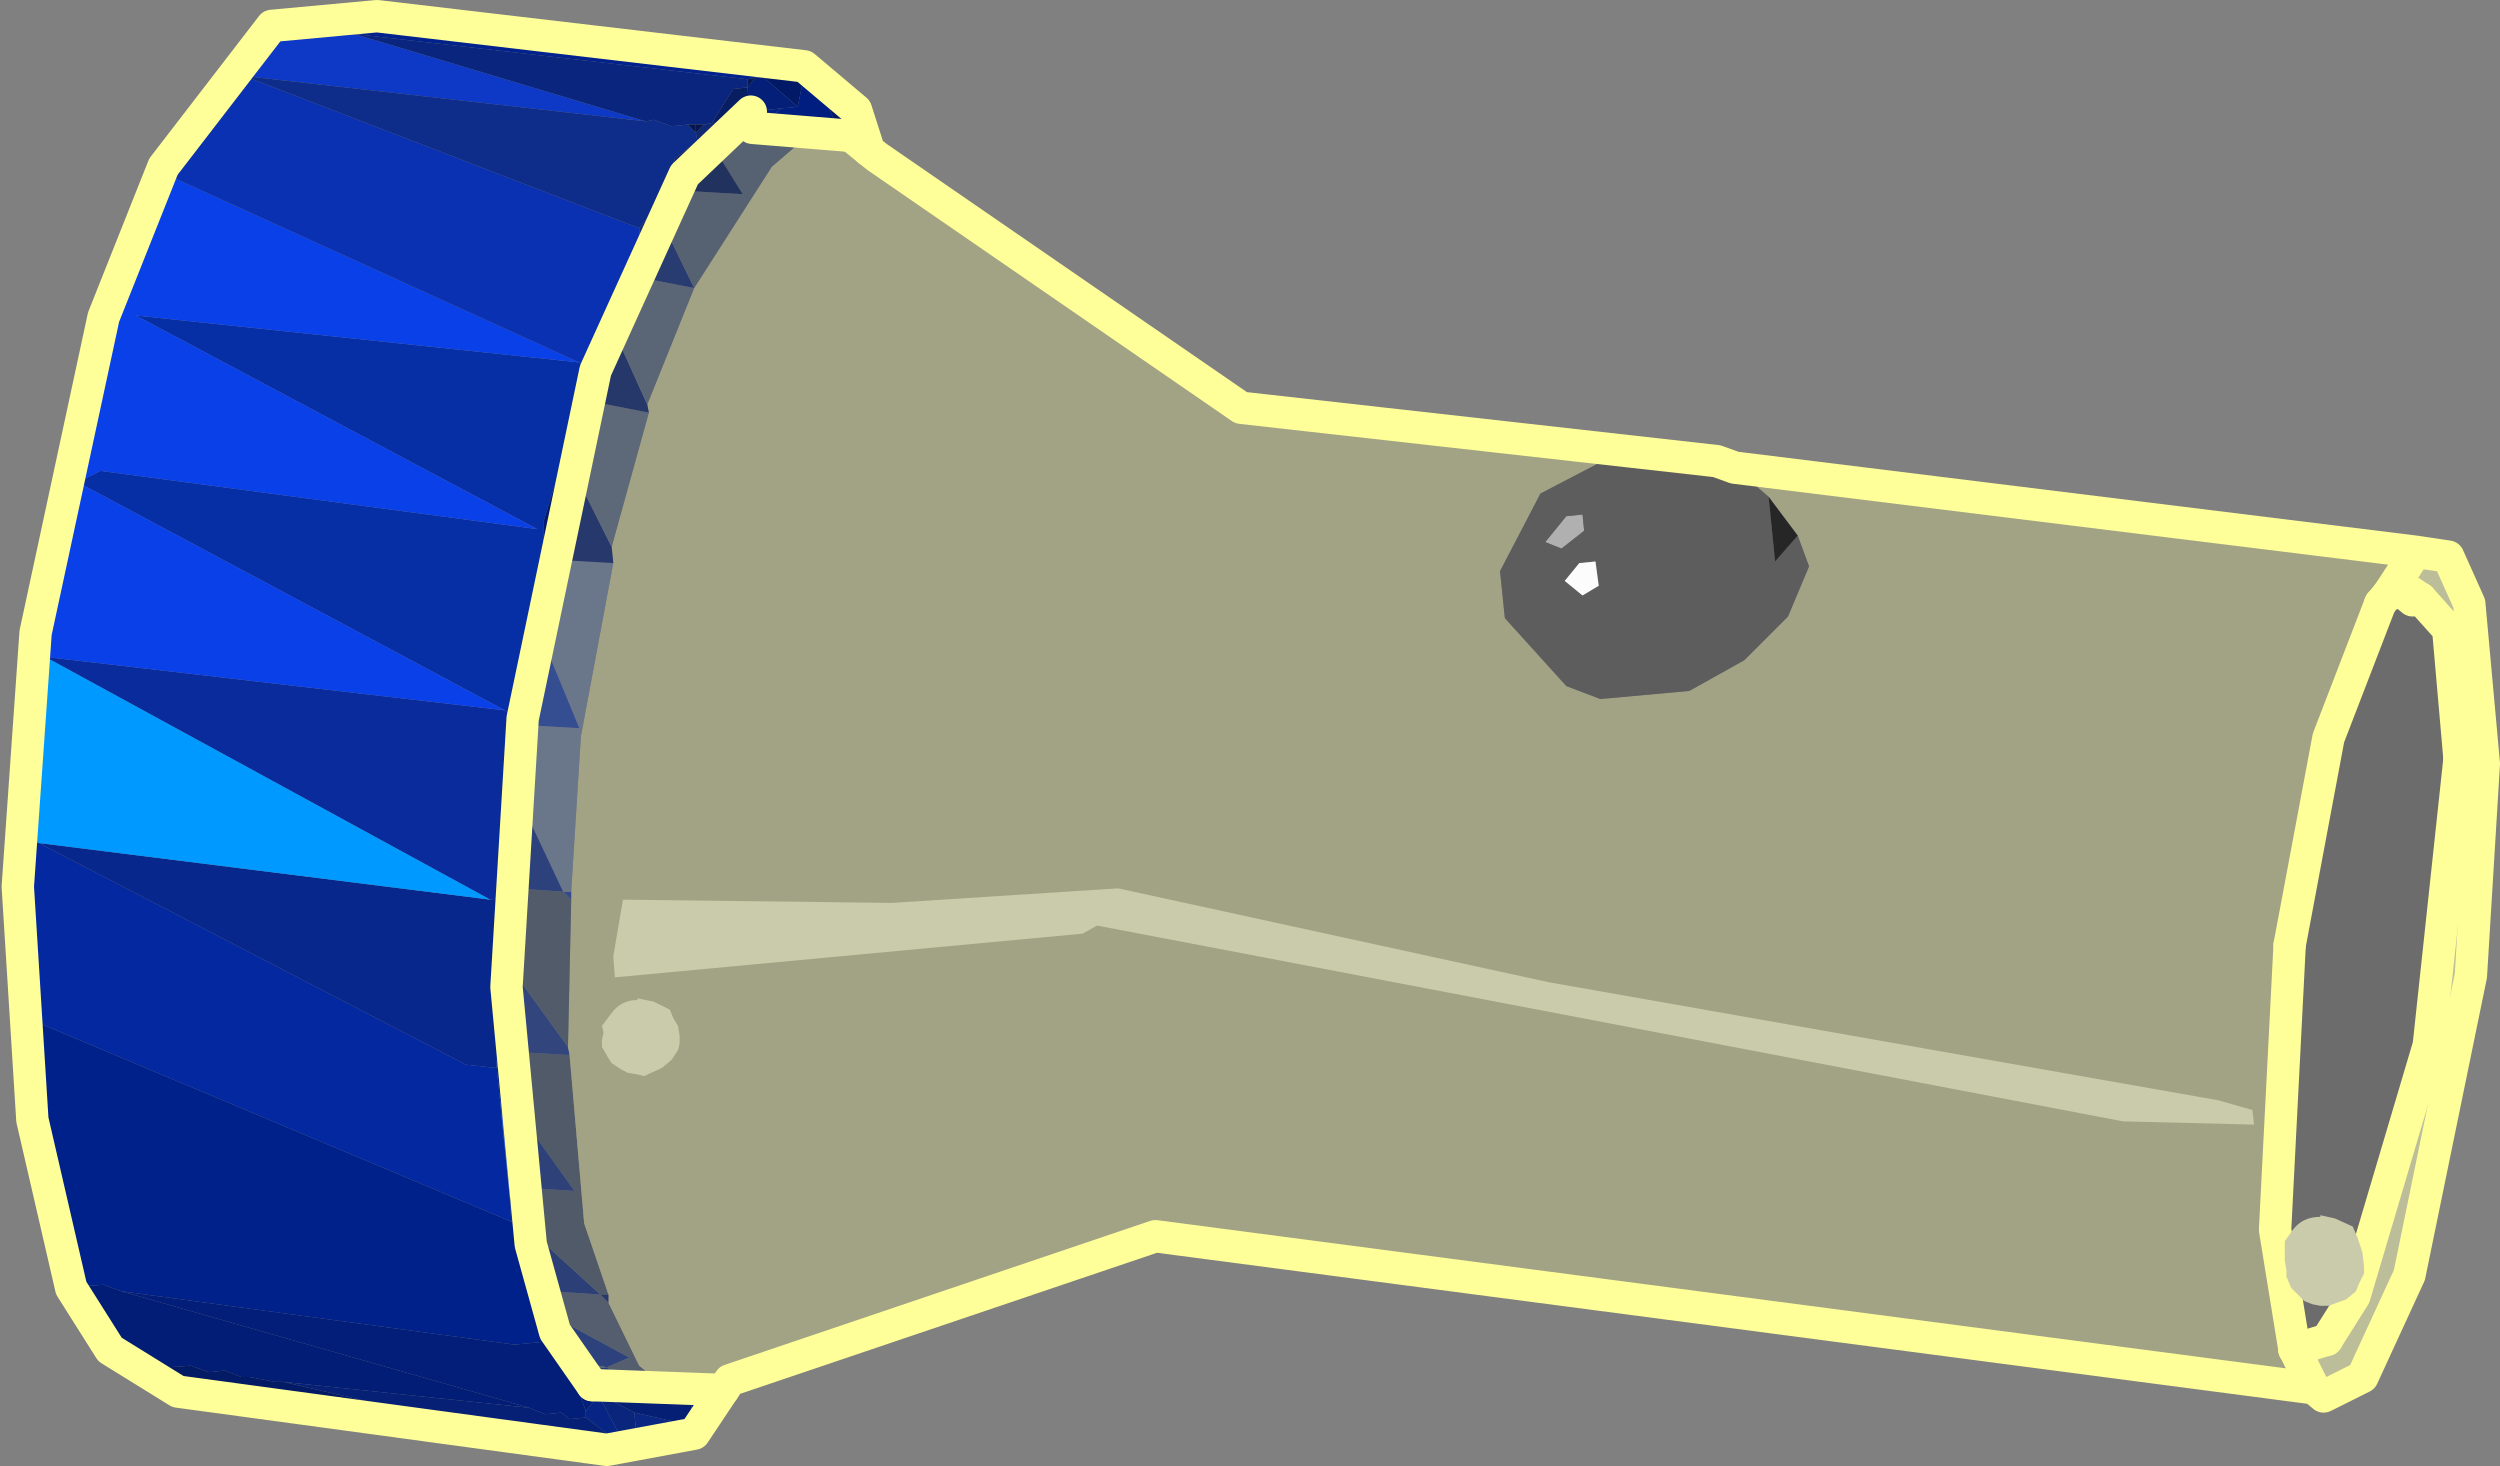 <?xml version="1.0" encoding="UTF-8" standalone="no"?>
<svg xmlns:xlink="http://www.w3.org/1999/xlink" height="45.3px" width="77.25px" xmlns="http://www.w3.org/2000/svg">
  <rect width="100%" height="100%" fill="#808080" stroke="none"/>
  <g transform="matrix(1.0, 0.0, 0.0, 1.0, -35.55, -29.65)">
    <path d="M38.0 69.4 L37.75 69.15 36.25 61.05 51.35 67.4 51.8 67.1 51.85 67.6 52.55 69.55 52.6 70.3 52.65 70.55 52.45 71.1 51.45 71.2 39.3 69.55 38.75 69.35 38.0 69.4" fill="#01218a" fill-rule="evenodd" stroke="none"/>
    <path d="M39.75 71.75 L39.45 71.55 38.95 71.35 38.0 69.4 38.75 69.35 39.3 69.55 51.9 73.15 44.3 72.35 44.05 72.35 43.25 72.2 43.0 72.2 42.5 72.0 42.0 72.05 41.45 71.85 40.7 71.9 40.45 71.7 39.75 71.75" fill="#011d76" fill-rule="evenodd" stroke="none"/>
    <path d="M51.4 51.8 L51.65 51.8 51.7 52.05 51.55 53.05 51.5 52.8 51.4 51.8 M39.3 69.55 L51.45 71.2 52.45 71.1 52.65 70.55 52.65 70.8 52.95 71.05 52.95 71.3 53.65 73.25 53.65 73.45 53.15 73.5 52.9 73.3 52.4 73.35 51.9 73.15 39.3 69.55" fill="#021e79" fill-rule="evenodd" stroke="none"/>
    <path d="M52.65 70.55 L52.6 70.3 55.0 71.6 54.3 71.9 53.5 71.75 52.95 71.3 52.95 71.05 52.65 70.8 52.65 70.55" fill="#2d427d" fill-rule="evenodd" stroke="none"/>
    <path d="M54.35 69.9 L55.3 71.85 56.1 72.5 55.85 72.55 55.6 72.55 54.85 72.4 54.3 71.9 55.0 71.6 52.6 70.3 52.55 69.55 54.1 69.65 54.35 69.9" fill="#545e6e" fill-rule="evenodd" stroke="none"/>
    <path d="M52.55 69.55 L51.85 67.6 54.1 69.65 52.55 69.55" fill="#2c4077" fill-rule="evenodd" stroke="none"/>
    <path d="M53.15 62.25 L53.6 67.45 54.35 69.65 54.1 69.65 51.85 67.6 51.8 67.1 51.75 66.35 53.3 66.45 51.8 64.35 51.8 64.1 51.4 62.4 51.35 62.15 53.15 62.25" fill="#505a68" fill-rule="evenodd" stroke="none"/>
    <path d="M51.8 67.1 L51.35 67.4 51.3 66.65 51.5 66.15 51.75 66.1 51.75 66.35 51.8 67.1" fill="#09288d" fill-rule="evenodd" stroke="none"/>
    <path d="M51.75 66.1 L51.55 64.35 51.8 64.35 53.3 66.45 51.75 66.35 51.75 66.1" fill="#2e4279" fill-rule="evenodd" stroke="none"/>
    <path d="M51.15 62.45 L51.4 62.4 51.55 64.1 51.55 64.35 51.75 66.1 51.5 66.15 51.3 64.15 51.0 63.65 50.9 62.65 51.15 62.45" fill="#05217e" fill-rule="evenodd" stroke="none"/>
    <path d="M51.55 64.35 L51.55 64.1 51.8 64.1 51.8 64.35 51.55 64.35" fill="#5772c0" fill-rule="evenodd" stroke="none"/>
    <path d="M51.55 64.1 L51.4 62.4 51.8 64.1 51.55 64.1" fill="#9dacc3" fill-rule="evenodd" stroke="none"/>
    <path d="M51.2 60.15 L51.35 62.15 51.4 62.4 51.15 62.45 50.9 62.45 51.1 59.4 51.2 60.15" fill="#092580" fill-rule="evenodd" stroke="none"/>
    <path d="M53.1 62.0 L53.15 62.25 51.35 62.15 51.2 60.15 51.4 59.65 53.1 62.0" fill="#32457d" fill-rule="evenodd" stroke="none"/>
    <path d="M51.3 56.1 L51.4 57.1 51.4 59.65 51.2 60.15 51.1 59.4 50.95 57.4 51.25 55.6 51.3 56.1" fill="#062179" fill-rule="evenodd" stroke="none"/>
    <path d="M50.7 57.45 L50.95 57.4 51.1 59.4 50.9 62.45 50.9 62.65 49.95 62.55 36.75 55.7 50.7 57.45" fill="#08278d" fill-rule="evenodd" stroke="none"/>
    <path d="M51.15 51.6 L51.4 51.8 51.5 52.8 51.3 53.35 51.4 54.35 51.25 55.35 51.25 55.6 50.95 57.4 50.7 57.45 36.95 49.95 51.15 51.6" fill="#092b9c" fill-rule="evenodd" stroke="none"/>
    <path d="M51.55 53.3 L51.7 54.55 51.45 54.6 51.4 54.35 51.3 53.35 51.55 53.3 M51.5 55.35 L51.3 56.1 51.25 55.6 51.25 55.35 51.5 55.35" fill="#021e78" fill-rule="evenodd" stroke="none"/>
    <path d="M51.4 54.35 L51.45 54.6 51.5 55.35 51.25 55.35 51.4 54.35" fill="#072076" fill-rule="evenodd" stroke="none"/>
    <path d="M51.55 53.05 L51.55 53.3 51.3 53.35 51.5 52.8 51.55 53.05" fill="#061f6d" fill-rule="evenodd" stroke="none"/>
    <path d="M53.45 40.85 L53.75 41.3 54.0 41.3 53.8 42.05 53.55 42.35 53.4 43.1 53.1 42.9 53.4 43.35 53.2 43.9 52.95 43.65 53.25 44.15 53.05 44.65 52.75 44.45 52.35 45.75 52.35 48.0 52.15 48.75 52.15 49.0 52.2 49.25 52.0 49.8 52.05 50.55 51.85 50.8 51.65 51.8 51.4 51.8 51.15 51.6 37.95 44.55 38.65 44.2 52.15 46.0 39.75 39.4 53.45 40.85" fill="#062ea5" fill-rule="evenodd" stroke="none"/>
    <path d="M36.7 49.95 L38.15 41.55 40.6 35.0 53.45 40.85 39.75 39.4 52.15 46.0 38.65 44.2 37.95 44.55 51.15 51.6 36.95 49.95 36.7 49.95" fill="#0940e8" fill-rule="evenodd" stroke="none"/>
    <path d="M36.25 61.05 L36.25 55.5 36.75 55.7 49.95 62.55 50.9 62.65 51.0 63.65 51.05 64.15 51.3 66.65 51.35 67.4 36.25 61.05" fill="#03289f" fill-rule="evenodd" stroke="none"/>
    <path d="M51.5 66.15 L51.3 66.65 51.05 64.15 51.3 64.15 51.5 66.15" fill="#244fdb" fill-rule="evenodd" stroke="none"/>
    <path d="M51.3 64.15 L51.05 64.15 51.0 63.65 51.3 64.15" fill="#163ab1" fill-rule="evenodd" stroke="none"/>
    <path d="M50.9 62.45 L51.15 62.45 50.9 62.65 50.9 62.45" fill="#1d40b4" fill-rule="evenodd" stroke="none"/>
    <path d="M40.6 35.0 L42.6 32.05 43.1 32.0 55.3 36.7 55.35 37.2 55.0 38.5 54.55 39.55 54.6 39.8 54.35 40.05 54.4 40.25 54.15 40.5 54.0 41.3 53.75 41.3 53.45 40.85 40.6 35.0" fill="#0931b2" fill-rule="evenodd" stroke="none"/>
    <path d="M42.6 32.05 L43.95 30.4 44.95 30.35 45.45 30.55 45.7 30.5 46.5 30.7 55.5 33.4 43.1 32.0 42.6 32.05" fill="#0d39c6" fill-rule="evenodd" stroke="none"/>
    <path d="M44.95 30.35 L45.45 30.3 45.45 30.55 44.95 30.35" fill="#1040d9" fill-rule="evenodd" stroke="none"/>
    <path d="M45.45 30.3 L48.4 30.25 60.4 31.95 59.15 32.05 58.9 32.05 58.65 32.1 46.5 30.7 45.7 30.5 45.45 30.55 45.45 30.3" fill="#01228d" fill-rule="evenodd" stroke="none"/>
    <path d="M49.7 73.6 L41.05 72.65 39.75 71.75 40.45 71.7 40.7 71.9 41.45 71.85 42.0 72.05 42.5 72.0 43.0 72.2 43.25 72.2 44.05 72.35 44.3 72.35 49.7 73.6" fill="#031a64" fill-rule="evenodd" stroke="none"/>
    <path d="M54.25 74.15 L53.5 74.2 53.2 74.0 52.45 74.05 51.95 73.85 51.7 73.9 50.95 73.7 50.7 73.7 49.95 73.6 49.7 73.6 44.3 72.35 51.9 73.15 52.4 73.35 52.9 73.3 53.15 73.5 53.65 73.45 54.5 74.1 54.25 74.15" fill="#062076" fill-rule="evenodd" stroke="none"/>
    <path d="M55.5 33.4 L55.75 33.35 56.3 33.55 56.8 33.5 57.05 33.75 57.1 34.0 56.4 34.55 56.0 35.85 55.3 36.7 43.1 32.0 55.5 33.4" fill="#0e2c89" fill-rule="evenodd" stroke="none"/>
    <path d="M58.65 32.35 L58.2 32.4 57.55 33.45 57.3 33.5 57.05 33.5 56.8 33.5 56.3 33.55 55.75 33.35 55.5 33.4 46.5 30.7 58.65 32.1 58.65 32.35" fill="#09257d" fill-rule="evenodd" stroke="none"/>
    <path d="M56.0 35.85 L56.25 35.85 56.05 36.6 55.4 37.45 55.35 37.2 55.3 36.7 56.0 35.85" fill="#132b78" fill-rule="evenodd" stroke="none"/>
    <path d="M57.15 34.5 L56.7 35.3 56.5 35.55 56.25 35.85 56.0 35.85 56.4 34.55 57.1 34.0 57.15 34.5" fill="#122768" fill-rule="evenodd" stroke="none"/>
    <path d="M57.55 33.45 L58.3 33.4 58.3 33.65 58.1 33.9 57.6 34.2 57.15 34.5 57.1 34.0 57.05 33.75 57.3 33.5 57.55 33.45" fill="#112975" fill-rule="evenodd" stroke="none"/>
    <path d="M56.8 33.5 L57.05 33.5 57.05 33.75 56.8 33.5" fill="#05164d" fill-rule="evenodd" stroke="none"/>
    <path d="M57.05 33.5 L57.3 33.5 57.05 33.75 57.05 33.5" fill="#07174d" fill-rule="evenodd" stroke="none"/>
    <path d="M60.2 32.95 L59.15 32.05 60.4 31.95 60.2 32.95 M53.25 44.15 L52.95 43.65 53.2 43.9 53.25 44.15" fill="#011967" fill-rule="evenodd" stroke="none"/>
    <path d="M58.7 33.1 L58.65 32.35 58.9 32.05 59.15 32.05 60.2 32.95 59.7 33.0 58.7 33.1" fill="#031f78" fill-rule="evenodd" stroke="none"/>
    <path d="M58.65 32.35 L58.65 32.1 58.9 32.05 58.65 32.35" fill="#071954" fill-rule="evenodd" stroke="none"/>
    <path d="M54.5 74.35 L54.25 74.15 54.5 74.1 54.5 74.35" fill="#062486" fill-rule="evenodd" stroke="none"/>
    <path d="M53.65 73.45 L53.65 73.25 53.9 72.95 54.15 72.95 54.75 74.1 54.5 74.1 53.65 73.45" fill="#072585" fill-rule="evenodd" stroke="none"/>
    <path d="M53.65 73.25 L52.95 71.3 53.5 71.75 53.55 72.0 53.55 72.25 53.85 72.45 53.85 72.7 53.9 72.95 53.65 73.25" fill="#021f7a" fill-rule="evenodd" stroke="none"/>
    <path d="M54.15 72.95 L53.9 72.95 53.85 72.7 54.1 72.7 54.15 72.95" fill="#09226f" fill-rule="evenodd" stroke="none"/>
    <path d="M54.1 72.45 L54.1 72.7 53.85 72.7 53.85 72.45 54.1 72.45" fill="#051f70" fill-rule="evenodd" stroke="none"/>
    <path d="M53.85 72.45 L53.55 72.25 53.55 72.0 54.3 71.9 54.85 72.4 54.6 72.4 54.1 72.45 53.85 72.45" fill="#2a3e75" fill-rule="evenodd" stroke="none"/>
    <path d="M53.55 72.0 L53.5 71.75 54.3 71.9 53.55 72.0" fill="#5b6676" fill-rule="evenodd" stroke="none"/>
    <path d="M62.35 34.25 L62.65 34.5 73.9 42.25 85.55 43.65 83.15 44.9 81.9 47.3 82.05 48.75 83.95 50.85 85.0 51.25 87.75 51.0 89.45 50.05 90.8 48.7 91.45 47.15 91.1 46.2 90.2 45.0 89.15 44.1 110.2 46.65 109.3 48.0 109.1 48.25 107.45 52.45 106.3 58.8 105.9 67.65 106.4 71.35 107.05 72.55 71.25 67.85 58.1 72.35 57.9 72.6 56.65 72.7 56.35 72.5 56.1 72.5 55.3 71.85 54.35 69.9 54.35 69.65 53.6 67.45 53.15 62.25 53.1 62.0 53.2 57.45 53.2 57.2 53.5 52.4 54.5 47.05 54.45 46.55 55.6 42.4 55.55 42.15 57.0 38.55 59.4 34.8 60.1 34.2 61.85 34.05 62.1 34.05 62.35 34.25" fill="#a2a384" fill-rule="evenodd" stroke="none"/>
    <path d="M53.2 57.45 L53.1 62.0 51.4 59.65 51.4 57.1 52.95 57.2 53.2 57.45" fill="#515b69" fill-rule="evenodd" stroke="none"/>
    <path d="M53.2 57.2 L53.2 57.45 52.95 57.2 53.2 57.2" fill="#334a8c" fill-rule="evenodd" stroke="none"/>
    <path d="M54.5 47.05 L53.5 52.4 53.2 57.2 52.95 57.2 51.7 54.55 51.55 53.3 51.55 53.05 51.7 52.05 53.45 52.15 52.15 49.0 52.15 48.75 52.35 48.0 52.75 46.95 54.5 47.05" fill="#6a778a" fill-rule="evenodd" stroke="none"/>
    <path d="M54.45 46.55 L54.5 47.05 52.75 46.95 52.85 45.45 53.1 45.15 53.05 44.65 53.25 44.15 54.45 46.55" fill="#27396c" fill-rule="evenodd" stroke="none"/>
    <path d="M55.6 42.4 L54.45 46.55 53.25 44.15 53.2 43.9 53.4 43.35 53.4 43.1 53.55 42.35 53.8 42.05 55.6 42.4" fill="#5d6879" fill-rule="evenodd" stroke="none"/>
    <path d="M53.4 43.35 L53.1 42.9 53.4 43.1 53.4 43.35" fill="#011863" fill-rule="evenodd" stroke="none"/>
    <path d="M51.7 54.55 L52.95 57.2 51.4 57.1 51.3 56.1 51.5 55.35 51.45 54.6 51.7 54.55" fill="#2d427c" fill-rule="evenodd" stroke="none"/>
    <path d="M51.65 51.8 L51.85 50.8 52.05 50.55 52.0 49.8 52.2 49.25 52.15 49.0 53.45 52.15 51.7 52.05 51.65 51.8" fill="#354d91" fill-rule="evenodd" stroke="none"/>
    <path d="M52.35 48.0 L52.35 45.75 52.75 44.45 53.05 44.65 53.1 45.15 52.85 45.45 52.75 46.95 52.35 48.0" fill="#011b71" fill-rule="evenodd" stroke="none"/>
    <path d="M54.1 72.7 L54.4 72.9 54.15 72.95 54.1 72.7" fill="#051e6d" fill-rule="evenodd" stroke="none"/>
    <path d="M55.6 72.55 L55.9 72.8 56.4 72.75 56.9 72.95 56.95 73.65 56.7 73.65 55.15 73.3 54.4 72.9 54.1 72.7 54.1 72.45 54.6 72.4 54.85 72.65 55.6 72.55" fill="#051f74" fill-rule="evenodd" stroke="none"/>
    <path d="M55.25 74.3 L55.0 74.35 54.75 74.1 54.15 72.95 54.4 72.9 55.15 73.3 55.25 74.3" fill="#0a267c" fill-rule="evenodd" stroke="none"/>
    <path d="M54.75 74.35 L54.5 74.35 54.5 74.1 54.75 74.1 54.75 74.35" fill="#072586" fill-rule="evenodd" stroke="none"/>
    <path d="M54.35 69.65 L54.35 69.9 54.1 69.65 54.35 69.65" fill="#27386a" fill-rule="evenodd" stroke="none"/>
    <path d="M54.85 72.4 L54.85 72.65 54.6 72.4 54.85 72.4" fill="#011c75" fill-rule="evenodd" stroke="none"/>
    <path d="M55.0 74.35 L54.75 74.35 54.75 74.1 55.0 74.35" fill="#082686" fill-rule="evenodd" stroke="none"/>
    <path d="M56.75 73.9 L55.25 74.3 55.15 73.3 56.7 73.65 56.75 73.9" fill="#0a2783" fill-rule="evenodd" stroke="none"/>
    <path d="M56.95 73.65 L56.75 73.9 56.7 73.65 56.95 73.65" fill="#012087" fill-rule="evenodd" stroke="none"/>
    <path d="M57.9 72.6 L56.95 73.65 56.9 72.95 56.4 72.75 56.65 72.7 57.9 72.6" fill="#011e7e" fill-rule="evenodd" stroke="none"/>
    <path d="M56.1 72.5 L56.35 72.5 56.4 72.75 55.9 72.8 55.85 72.55 56.1 72.5" fill="#27396e" fill-rule="evenodd" stroke="none"/>
    <path d="M56.35 72.5 L56.65 72.7 56.4 72.75 56.35 72.5" fill="#4f5867" fill-rule="evenodd" stroke="none"/>
    <path d="M54.85 72.4 L55.6 72.55 54.85 72.65 54.85 72.4" fill="#283b6f" fill-rule="evenodd" stroke="none"/>
    <path d="M55.9 72.8 L55.6 72.55 55.85 72.55 55.9 72.8" fill="#011b72" fill-rule="evenodd" stroke="none"/>
    <path d="M55.55 42.15 L55.6 42.4 53.8 42.05 54.0 41.3 54.15 40.5 54.4 40.25 54.35 40.05 54.6 40.05 55.55 42.15" fill="#26386a" fill-rule="evenodd" stroke="none"/>
    <path d="M54.6 39.8 L54.6 40.05 54.35 40.05 54.6 39.8" fill="#0a267d" fill-rule="evenodd" stroke="none"/>
    <path d="M57.0 38.55 L55.55 42.15 54.6 40.05 54.6 39.8 54.55 39.55 55.0 38.5 55.2 38.2 57.0 38.55" fill="#5a6576" fill-rule="evenodd" stroke="none"/>
    <path d="M55.35 37.2 L55.4 37.45 55.2 38.2 55.0 38.5 55.35 37.2" fill="#0a2375" fill-rule="evenodd" stroke="none"/>
    <path d="M110.2 46.65 L111.2 46.8 111.85 48.25 112.3 53.25 111.9 59.8 110.0 69.0 108.5 72.15 107.3 72.8 107.05 72.55 106.4 71.35 107.4 71.0 108.3 69.65 110.6 61.95 111.5 55.1 111.2 49.3 110.95 49.1 110.85 48.35 110.35 48.15 110.05 47.9 109.3 48.0 110.2 46.65" fill="#bcbd99" fill-rule="evenodd" stroke="none"/>
    <path d="M109.3 48.0 L110.05 47.9 110.35 48.15 110.85 48.35 110.95 49.1 111.2 49.3 111.5 55.1 110.6 61.95 108.3 69.65 107.4 71.0 106.4 71.35 105.9 67.65 106.3 58.8 107.45 52.45 109.1 48.25 109.3 48.0" fill="#6d6c6c" fill-rule="evenodd" stroke="none"/>
    <path d="M62.05 33.55 L62.35 34.25 62.1 34.05 62.05 33.55" fill="#001456" fill-rule="evenodd" stroke="none"/>
    <path d="M60.9 32.4 L62.0 33.05 62.05 33.55 62.1 34.05 61.85 34.05 61.55 33.85 60.9 32.4" fill="#001866" fill-rule="evenodd" stroke="none"/>
    <path d="M60.4 31.95 L60.9 32.4 61.55 33.85 59.55 33.75 59.3 33.8 59.0 33.55 59.7 33.0 60.2 32.95 60.4 31.95" fill="#001e7f" fill-rule="evenodd" stroke="none"/>
    <path d="M55.4 37.45 L56.05 36.6 57.0 38.55 55.2 38.2 55.4 37.45" fill="#293c72" fill-rule="evenodd" stroke="none"/>
    <path d="M61.85 34.05 L60.1 34.2 59.4 34.8 57.0 38.55 56.05 36.6 56.25 35.85 56.5 35.55 56.75 35.55 58.5 35.65 57.6 34.2 58.1 33.9 59.3 33.8 59.55 33.75 61.55 33.85 61.85 34.05" fill="#566171" fill-rule="evenodd" stroke="none"/>
    <path d="M56.5 35.55 L56.7 35.3 56.75 35.55 56.5 35.55" fill="#142f81" fill-rule="evenodd" stroke="none"/>
    <path d="M56.7 35.3 L57.15 34.5 57.6 34.2 58.5 35.65 56.75 35.55 56.7 35.3" fill="#22325f" fill-rule="evenodd" stroke="none"/>
    <path d="M58.3 33.65 L58.75 33.6 59.0 33.55 59.3 33.8 58.1 33.9 58.3 33.65" fill="#233463" fill-rule="evenodd" stroke="none"/>
    <path d="M58.3 33.4 L58.5 33.1 58.7 33.1 58.75 33.6 58.3 33.65 58.3 33.4" fill="#032082" fill-rule="evenodd" stroke="none"/>
    <path d="M57.55 33.45 L58.2 32.4 58.65 32.35 58.7 33.1 58.5 33.1 58.3 33.4 57.55 33.45" fill="#081e62" fill-rule="evenodd" stroke="none"/>
    <path d="M58.75 33.6 L58.7 33.1 59.7 33.0 59.0 33.55 58.75 33.6" fill="#032184" fill-rule="evenodd" stroke="none"/>
    <path d="M36.25 55.5 L36.7 49.95 36.95 49.95 50.7 57.45 36.75 55.7 36.25 55.5" fill="#0099ff" fill-rule="evenodd" stroke="none"/>
    <path d="M84.45 45.55 L84.5 46.05 83.8 46.6 83.3 46.4 83.95 45.6 84.45 45.55" fill="#b1b0b0" fill-rule="evenodd" stroke="none"/>
    <path d="M84.45 45.55 L83.95 45.6 83.3 46.4 83.8 46.6 84.5 46.05 84.45 45.55 M83.9 47.6 L84.45 48.05 84.95 47.75 84.85 47.0 84.35 47.05 83.9 47.6 M91.1 46.2 L91.45 47.15 90.8 48.7 89.45 50.05 87.75 51.0 85.0 51.25 83.95 50.85 82.05 48.75 81.9 47.3 83.15 44.9 85.55 43.65 88.6 43.9 89.15 44.1 90.2 45.0 90.4 47.0 91.1 46.2" fill="#5e5d5d" fill-rule="evenodd" stroke="none"/>
    <path d="M83.9 47.6 L84.35 47.05 84.85 47.0 84.95 47.75 84.45 48.05 83.9 47.6" fill="#fdfcfc" fill-rule="evenodd" stroke="none"/>
    <path d="M91.1 46.2 L90.4 47.0 90.2 45.0 91.1 46.2" fill="#262626" fill-rule="evenodd" stroke="none"/>
    <path d="M61.85 33.85 L58.8 33.6 M111.55 53.1 L110.6 61.95 108.3 69.7 107.45 71.05 M106.3 58.85 L107.5 52.45 109.1 48.3 M53.85 72.45 L52.7 70.8 51.95 68.1 51.2 60.15 51.7 51.85 53.95 41.1 56.7 35.05 58.75 33.1" fill="none" stroke="#ffff99" stroke-linecap="round" stroke-linejoin="round" stroke-width="1.0"/>
    <path d="M109.1 48.3 L109.35 48.0 M107.45 71.05 L106.45 71.35" fill="none" stroke="#ffff99" stroke-linecap="round" stroke-linejoin="round" stroke-width="1.0"/>
    <path d="M109.35 48.0 L110.2 46.7 89.15 44.1 88.6 43.9 73.9 42.25 62.65 34.5 62.4 34.3 62.0 33.05 60.4 31.7 47.2 30.15 43.95 30.45 40.6 34.8 38.75 39.45 36.65 49.2 36.1 57.05 36.55 64.25 37.75 69.45 38.95 71.35 41.05 72.65 54.3 74.45 57.0 73.95 57.9 72.6 58.1 72.3 71.25 67.85 107.05 72.55 107.35 72.8 108.55 72.2 110.0 69.05 111.9 59.8 112.3 53.25 111.85 48.3 111.2 46.85 110.2 46.7 M106.45 71.35 L107.05 72.55 M109.8 47.95 L110.1 48.2 110.05 47.95 109.8 47.95 109.35 48.0 M110.05 47.95 L110.35 48.15 110.1 48.2" fill="none" stroke="#ffff99" stroke-linecap="round" stroke-linejoin="round" stroke-width="1.0"/>
    <path d="M62.4 34.3 L61.85 33.85 M110.35 48.15 L111.2 49.1 111.55 53.1 M106.45 71.35 L105.85 67.65 106.3 58.85 M57.9 72.6 L53.85 72.45" fill="none" stroke="#ffff99" stroke-linecap="round" stroke-linejoin="round" stroke-width="1.0"/>
    <path d="M107.7 67.3 L108.25 67.55 108.4 67.9 108.55 68.35 108.6 68.8 108.6 69.0 108.55 69.1 108.45 69.3 108.35 69.55 108.05 69.8 107.5 70.0 107.25 70.0 107.0 69.95 106.75 69.85 106.5 69.6 106.35 69.45 106.2 69.1 106.2 68.9 106.15 68.6 106.15 68.0 106.4 67.65 Q106.7 67.25 107.25 67.25 L107.25 67.2 107.7 67.3" fill="#cacbab" fill-rule="evenodd" stroke="none"/>
    <path d="M55.25 60.5 L55.75 60.6 56.25 60.85 56.35 61.1 56.5 61.35 56.55 61.65 56.55 61.9 56.5 62.1 56.3 62.4 56.0 62.65 55.45 62.9 55.25 62.85 54.95 62.8 54.75 62.7 54.45 62.5 54.35 62.35 54.15 62.0 54.15 61.9 54.15 61.8 54.2 61.55 54.15 61.35 54.45 60.95 Q54.75 60.55 55.25 60.55 L55.25 60.5" fill="#cacbab" fill-rule="evenodd" stroke="none"/>
    <path d="M104.1 63.65 L105.15 63.95 105.2 64.4 101.15 64.3 69.45 58.25 69.0 58.5 54.55 59.85 54.5 59.2 54.8 57.45 63.1 57.55 70.1 57.1 83.4 60.0 104.1 63.65" fill="#cacbab" fill-rule="evenodd" stroke="none"/>
  </g>
</svg>

